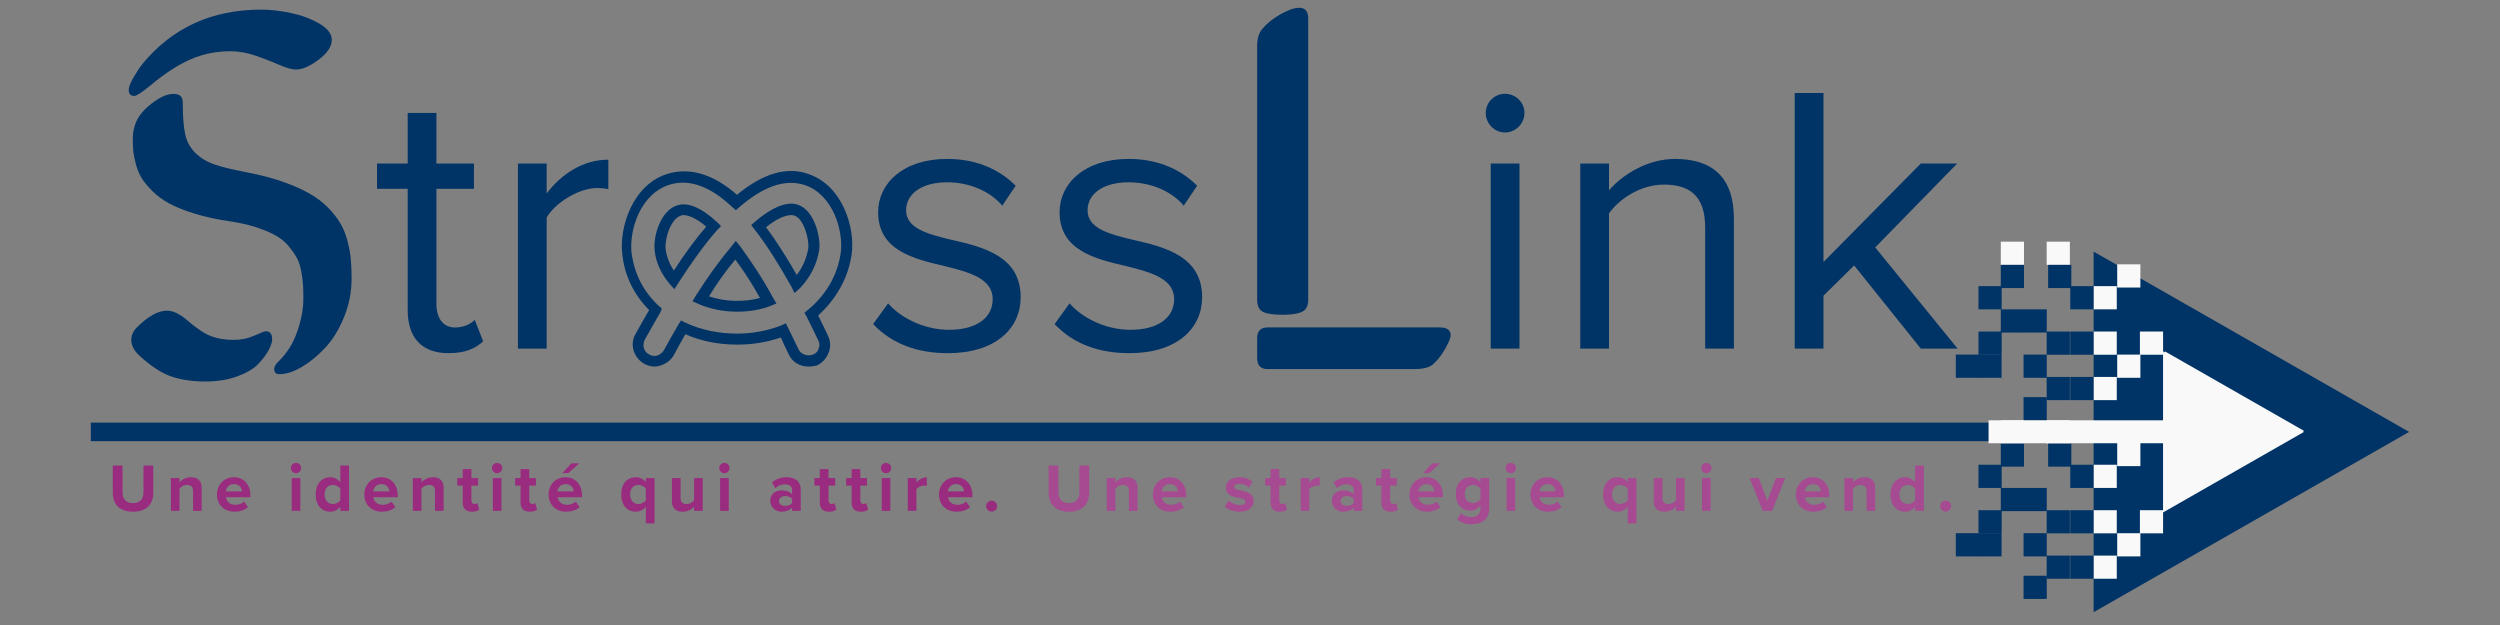 <svg xmlns="http://www.w3.org/2000/svg" xmlns:xlink="http://www.w3.org/1999/xlink" width="1000" zoomAndPan="magnify" viewBox="0 0 750 187.5" height="250" preserveAspectRatio="xMidYMid meet"><rect x="0" y="0" width="750" height="187.5" fill="#808080" stroke="none"/><defs><clipPath id="4f94f18390"><path d="M 628.086 75.488 L 722.734 75.488 L 722.734 183.816 L 628.086 183.816 Z M 628.086 75.488 "></path></clipPath><clipPath id="527b3cb75d"><path d="M 722.734 129.57 L 628.086 183.656 L 628.086 75.488 Z M 722.734 129.57 "></path></clipPath><clipPath id="ff7078a517"><path d="M 648.914 105.406 L 691.199 105.406 L 691.199 153.805 L 648.914 153.805 Z M 648.914 105.406 "></path></clipPath><clipPath id="4a817458c2"><path d="M 691.199 129.57 L 648.914 153.734 L 648.914 105.406 Z M 691.199 129.57 "></path></clipPath><clipPath id="d8efa1edc7"><path d="M 649.469 105.406 L 691.199 105.406 L 691.199 153.098 L 649.469 153.098 Z M 649.469 105.406 "></path></clipPath><clipPath id="1abf1b0d77"><path d="M 691.199 129.254 L 649.469 153.098 L 649.469 105.406 Z M 691.199 129.254 "></path></clipPath><clipPath id="f6f452daf6"><path d="M 628.082 139.426 L 635.035 139.426 L 635.035 146.383 L 628.082 146.383 Z M 628.082 139.426 "></path></clipPath><clipPath id="1f395aa34d"><path d="M 628.082 166.672 L 635.035 166.672 L 635.035 173.625 L 628.082 173.625 Z M 628.082 166.672 "></path></clipPath><clipPath id="71779ae1fe"><path d="M 628.082 153.051 L 635.035 153.051 L 635.035 160.004 L 628.082 160.004 Z M 628.082 153.051 "></path></clipPath><clipPath id="8aa39455ef"><path d="M 635.16 159.965 L 642.117 159.965 L 642.117 166.918 L 635.16 166.918 Z M 635.16 159.965 "></path></clipPath><clipPath id="ec39f21450"><path d="M 635.16 132.891 L 642.117 132.891 L 642.117 139.848 L 635.16 139.848 Z M 635.16 132.891 "></path></clipPath><clipPath id="26a93d24ce"><path d="M 614.004 126.094 L 620.961 126.094 L 620.961 133.047 L 614.004 133.047 Z M 614.004 126.094 "></path></clipPath><clipPath id="40cce1a862"><path d="M 600.238 126.094 L 607.195 126.094 L 607.195 133.047 L 600.238 133.047 Z M 600.238 126.094 "></path></clipPath><clipPath id="90a2e990dd"><path d="M 621.082 153.051 L 628.039 153.051 L 628.039 160.004 L 621.082 160.004 Z M 621.082 153.051 "></path></clipPath><clipPath id="4f44a0422b"><path d="M 621.082 166.672 L 628.039 166.672 L 628.039 173.625 L 621.082 173.625 Z M 621.082 166.672 "></path></clipPath><clipPath id="0db54ea6fc"><path d="M 614.004 166.672 L 620.961 166.672 L 620.961 173.625 L 614.004 173.625 Z M 614.004 166.672 "></path></clipPath><clipPath id="1a3d68f8e2"><path d="M 621.082 139.426 L 628.039 139.426 L 628.039 146.383 L 621.082 146.383 Z M 621.082 139.426 "></path></clipPath><clipPath id="8defd3a442"><path d="M 641.973 153.051 L 648.926 153.051 L 648.926 160.004 L 641.973 160.004 Z M 641.973 153.051 "></path></clipPath><clipPath id="188ba1c346"><path d="M 607.07 146.383 L 614.027 146.383 L 614.027 153.336 L 607.07 153.336 Z M 607.07 146.383 "></path></clipPath><clipPath id="22ab9a2f40"><path d="M 614.004 153.051 L 620.961 153.051 L 620.961 160.004 L 614.004 160.004 Z M 614.004 153.051 "></path></clipPath><clipPath id="07acaff0e7"><path d="M 607.07 159.965 L 614.027 159.965 L 614.027 166.918 L 607.07 166.918 Z M 607.07 159.965 "></path></clipPath><clipPath id="7a11436031"><path d="M 593.543 153.051 L 600.5 153.051 L 600.5 160.004 L 593.543 160.004 Z M 593.543 153.051 "></path></clipPath><clipPath id="76a890441c"><path d="M 607.07 172.727 L 614.027 172.727 L 614.027 179.68 L 607.07 179.68 Z M 607.07 172.727 "></path></clipPath><clipPath id="698f18e32c"><path d="M 614.441 133.047 L 621.395 133.047 L 621.395 140.004 L 614.441 140.004 Z M 614.441 133.047 "></path></clipPath><clipPath id="9fe10fa0d2"><path d="M 600.238 146.383 L 607.195 146.383 L 607.195 153.336 L 600.238 153.336 Z M 600.238 146.383 "></path></clipPath><clipPath id="acde9d0dc1"><path d="M 593.543 139.426 L 600.5 139.426 L 600.5 146.383 L 593.543 146.383 Z M 593.543 139.426 "></path></clipPath><clipPath id="4edda97fd3"><path d="M 600.238 133.047 L 607.195 133.047 L 607.195 140.004 L 600.238 140.004 Z M 600.238 133.047 "></path></clipPath><clipPath id="977d8115b6"><path d="M 593.512 159.965 L 600.469 159.965 L 600.469 166.918 L 593.512 166.918 Z M 593.512 159.965 "></path></clipPath><clipPath id="13d40e6da7"><path d="M 586.742 159.965 L 593.699 159.965 L 593.699 166.918 L 586.742 166.918 Z M 586.742 159.965 "></path></clipPath><clipPath id="af983260f1"><path d="M 628.082 85.84 L 635.035 85.84 L 635.035 92.793 L 628.082 92.793 Z M 628.082 85.84 "></path></clipPath><clipPath id="5b41552f93"><path d="M 628.082 113.082 L 635.035 113.082 L 635.035 120.039 L 628.082 120.039 Z M 628.082 113.082 "></path></clipPath><clipPath id="5882a58605"><path d="M 628.082 99.461 L 635.035 99.461 L 635.035 106.418 L 628.082 106.418 Z M 628.082 99.461 "></path></clipPath><clipPath id="c50b13300c"><path d="M 635.16 106.375 L 642.117 106.375 L 642.117 113.332 L 635.16 113.332 Z M 635.16 106.375 "></path></clipPath><clipPath id="cc15bf1ce9"><path d="M 635.16 79.305 L 642.117 79.305 L 642.117 86.258 L 635.16 86.258 Z M 635.16 79.305 "></path></clipPath><clipPath id="4f34cd60ad"><path d="M 614.004 72.508 L 620.961 72.508 L 620.961 79.461 L 614.004 79.461 Z M 614.004 72.508 "></path></clipPath><clipPath id="c2aed1ec29"><path d="M 600.238 72.508 L 607.195 72.508 L 607.195 79.461 L 600.238 79.461 Z M 600.238 72.508 "></path></clipPath><clipPath id="e0f5ecf2f2"><path d="M 621.082 99.461 L 628.039 99.461 L 628.039 106.418 L 621.082 106.418 Z M 621.082 99.461 "></path></clipPath><clipPath id="7f22694edf"><path d="M 621.082 113.082 L 628.039 113.082 L 628.039 120.039 L 621.082 120.039 Z M 621.082 113.082 "></path></clipPath><clipPath id="53b91e5204"><path d="M 614.004 113.082 L 620.961 113.082 L 620.961 120.039 L 614.004 120.039 Z M 614.004 113.082 "></path></clipPath><clipPath id="31977f7f79"><path d="M 621.082 85.84 L 628.039 85.84 L 628.039 92.793 L 621.082 92.793 Z M 621.082 85.84 "></path></clipPath><clipPath id="177456ea9b"><path d="M 641.973 99.461 L 648.926 99.461 L 648.926 106.418 L 641.973 106.418 Z M 641.973 99.461 "></path></clipPath><clipPath id="3d10e4d17d"><path d="M 607.07 92.793 L 614.027 92.793 L 614.027 99.75 L 607.07 99.75 Z M 607.07 92.793 "></path></clipPath><clipPath id="f6c93aca8c"><path d="M 614.004 99.461 L 620.961 99.461 L 620.961 106.418 L 614.004 106.418 Z M 614.004 99.461 "></path></clipPath><clipPath id="20694a14a7"><path d="M 607.07 106.375 L 614.027 106.375 L 614.027 113.332 L 607.07 113.332 Z M 607.07 106.375 "></path></clipPath><clipPath id="48616c1f77"><path d="M 593.543 99.461 L 600.5 99.461 L 600.5 106.418 L 593.543 106.418 Z M 593.543 99.461 "></path></clipPath><clipPath id="f30138cb1b"><path d="M 607.07 119.137 L 614.027 119.137 L 614.027 126.094 L 607.07 126.094 Z M 607.07 119.137 "></path></clipPath><clipPath id="f72b93c821"><path d="M 614.441 79.461 L 621.395 79.461 L 621.395 86.418 L 614.441 86.418 Z M 614.441 79.461 "></path></clipPath><clipPath id="30f613283d"><path d="M 600.238 92.793 L 607.195 92.793 L 607.195 99.75 L 600.238 99.75 Z M 600.238 92.793 "></path></clipPath><clipPath id="44cd2dc02d"><path d="M 593.543 85.84 L 600.5 85.84 L 600.5 92.793 L 593.543 92.793 Z M 593.543 85.84 "></path></clipPath><clipPath id="bb37df9d07"><path d="M 600.238 79.461 L 607.195 79.461 L 607.195 86.418 L 600.238 86.418 Z M 600.238 79.461 "></path></clipPath><clipPath id="ff69fb173b"><path d="M 593.512 106.375 L 600.469 106.375 L 600.469 113.332 L 593.512 113.332 Z M 593.512 106.375 "></path></clipPath><clipPath id="0e1176b41d"><path d="M 586.742 106.375 L 593.699 106.375 L 593.699 113.332 L 586.742 113.332 Z M 586.742 106.375 "></path></clipPath></defs><g id="e966cca112"><g style="fill:#003366;fill-opacity:1;"><g transform="translate(367.025, 110.725)"><path style="stroke:none" d="M 10.125 -20.797 L 10.125 -97.047 C 10.125 -99.18 10.66 -100.879 11.734 -102.141 C 13.055 -103.723 14.859 -105.16 17.141 -106.453 C 19.422 -107.742 21.301 -108.391 22.781 -108.391 C 24.551 -108.391 25.438 -107.301 25.438 -105.125 L 25.438 -20.797 C 25.438 -18.961 24.812 -17.754 23.562 -17.172 C 22.32 -16.586 20.41 -16.297 17.828 -16.297 C 14.984 -16.297 12.988 -16.586 11.844 -17.172 C 10.695 -17.754 10.125 -18.961 10.125 -20.797 Z M 13.25 -12.5 L 64.906 -12.5 C 67.082 -12.5 68.172 -11.707 68.172 -10.125 C 68.172 -9.414 67.648 -8.117 66.609 -6.234 C 65.566 -4.359 64.363 -2.789 63 -1.531 C 61.875 -0.508 60.02 0 57.438 0 L 13.25 0 C 11.164 0 10.125 -1.094 10.125 -3.281 L 10.125 -9.219 C 10.125 -11.406 11.164 -12.5 13.25 -12.5 Z M 13.25 -12.5 "></path></g></g><path style=" stroke:none;fill-rule:nonzero;fill:#003366;fill-opacity:1;" d="M 196.395 109.965 C 195.242 109.965 194.254 109.633 193.266 109.141 C 190.141 107.332 188.824 103.379 190.633 100.254 C 191.949 97.785 193.434 95.316 194.75 93.012 C 190.141 88.402 187.344 82.641 186.684 76.223 C 185.695 67.992 189.977 54.988 200.676 52.027 C 207.258 50.215 214.172 52.355 221.086 58.445 C 228.82 52.027 236.062 49.887 242.48 52.191 C 252.852 55.648 256.637 68.484 255.484 76.387 C 254.496 83.301 250.875 89.719 245.445 94.656 C 246.434 96.633 247.418 98.605 248.406 100.746 C 249.23 102.391 249.23 104.203 248.57 105.848 C 247.914 107.496 246.762 108.812 245.113 109.633 C 244.457 109.801 243.469 109.965 242.48 109.965 C 239.848 109.965 237.543 108.48 236.555 106.18 C 235.734 104.531 234.91 102.723 234.25 101.238 C 229.973 102.723 225.691 103.379 221.086 103.379 C 215.652 103.379 210.387 102.391 205.613 100.254 C 204.461 102.227 203.309 104.367 202.156 106.508 C 201.332 107.988 199.852 109.141 198.207 109.633 C 197.711 109.801 197.055 109.965 196.395 109.965 Z M 235.734 96.961 L 236.391 98.277 C 237.379 100.254 238.367 102.391 239.52 104.695 C 240.176 106.344 242.316 107 243.965 106.344 C 244.785 106.012 245.445 105.355 245.609 104.531 C 245.938 103.711 245.938 102.887 245.445 102.062 C 244.293 99.594 243.141 97.289 241.988 94.984 L 241.328 93.832 L 242.316 93.012 C 247.75 88.566 251.207 82.641 252.191 76.059 C 253.18 69.309 249.887 58.281 241.328 55.48 C 235.57 53.672 229.148 55.812 221.906 62.066 L 220.754 63.055 L 219.602 62.066 C 213.184 55.977 206.93 53.672 201.168 55.316 C 192.113 57.953 188.66 68.98 189.48 76.059 C 190.305 81.98 192.938 87.414 197.547 91.695 L 198.535 92.516 L 198.207 93.504 C 196.723 96.137 195.078 98.938 193.434 101.898 C 192.609 103.543 193.102 105.52 194.75 106.344 C 195.57 106.836 196.395 106.836 197.219 106.672 C 198.039 106.344 198.699 105.848 199.191 105.027 C 200.676 102.391 201.992 99.922 203.473 97.453 L 204.297 96.137 L 205.613 96.797 C 210.223 98.938 215.488 100.09 221.086 100.09 C 225.691 100.09 230.137 99.266 234.418 97.617 Z M 221.086 93.504 C 216.969 93.504 213.02 92.68 209.562 91.199 L 207.75 90.375 L 208.738 88.73 C 212.359 82.969 215.98 78.031 219.438 73.918 L 220.754 72.27 L 222.07 73.918 C 225.199 78.195 228.656 83.301 231.949 89.391 L 232.934 91.035 L 230.961 91.859 C 227.832 93.012 224.539 93.504 221.086 93.504 Z M 212.691 88.895 C 217.465 90.543 223.223 90.707 227.996 89.391 C 225.527 84.945 223.059 81.16 220.59 77.867 C 217.957 80.996 215.324 84.617 212.691 88.895 Z M 238.367 87.906 L 237.379 85.934 C 233.594 79.184 229.973 73.422 226.352 68.816 L 225.363 67.496 L 226.516 66.512 C 233.43 60.586 237.543 60.75 239.355 61.406 C 244.293 63.055 246.266 71.117 245.773 74.906 C 245.113 79.184 243.141 83.133 240.012 86.426 Z M 229.809 68.156 C 232.77 72.105 235.898 77.043 239.023 82.477 C 240.836 80.172 241.988 77.375 242.48 74.574 C 242.812 71.777 241.164 65.688 238.367 64.699 C 238.039 64.535 235.402 63.711 229.809 68.156 Z M 202.32 86.754 L 200.84 85.109 C 198.371 82.148 196.723 78.691 196.395 75.07 C 195.902 70.625 198.371 62.891 203.309 61.574 C 206.434 60.586 210.551 62.395 215.16 66.676 L 216.312 67.828 L 215.324 68.816 C 211.539 73.094 207.586 78.527 203.473 84.945 Z M 205.117 64.535 C 204.789 64.535 204.461 64.535 204.297 64.699 C 201.332 65.523 199.355 71.449 199.688 74.738 C 200.016 77.043 200.84 79.184 202.156 81.16 C 205.449 76.059 208.738 71.613 211.867 67.992 C 208.41 65.027 206.105 64.535 205.117 64.535 Z M 205.117 64.535 "></path><g style="fill:#003366;fill-opacity:1;"><g transform="translate(33.133, 112.09)"><path style="stroke:none" d="M 40.891 -60.391 C 44.898 -59.629 48.492 -58.691 51.672 -57.578 C 54.848 -56.461 57.523 -55.281 59.703 -54.031 C 61.891 -52.789 63.77 -51.359 65.344 -49.734 C 66.914 -48.109 68.145 -46.531 69.031 -45 C 69.926 -43.477 70.625 -41.727 71.125 -39.75 C 71.633 -37.77 71.961 -35.953 72.109 -34.297 C 72.266 -32.648 72.344 -30.738 72.344 -28.562 C 72.344 -24.5 71.582 -20.613 70.062 -16.906 C 68.539 -13.195 66.648 -10.133 64.391 -7.719 C 62.129 -5.312 59.781 -3.395 57.344 -1.969 C 54.906 -0.551 52.695 0.156 50.719 0.156 C 49.656 0.156 49.125 -0.352 49.125 -1.375 C 49.125 -2.031 49.531 -2.766 50.344 -3.578 C 52.926 -6.066 54.828 -9.086 56.047 -12.641 C 57.266 -16.191 57.875 -19.414 57.875 -22.312 C 57.875 -24.039 57.848 -25.383 57.797 -26.344 C 57.754 -27.312 57.594 -28.633 57.312 -30.312 C 57.031 -31.988 56.625 -33.348 56.094 -34.391 C 55.562 -35.43 54.758 -36.625 53.688 -37.969 C 52.625 -39.312 51.328 -40.426 49.797 -41.312 C 48.273 -42.195 46.332 -43.035 43.969 -43.828 C 41.613 -44.617 38.914 -45.238 35.875 -45.688 C 32.008 -46.25 28.539 -47 25.469 -47.938 C 22.395 -48.875 19.852 -49.875 17.844 -50.938 C 15.844 -52.008 14.117 -53.254 12.672 -54.672 C 11.234 -56.098 10.129 -57.43 9.359 -58.672 C 8.598 -59.922 8.016 -61.332 7.609 -62.906 C 7.203 -64.477 6.945 -65.785 6.844 -66.828 C 6.75 -67.867 6.703 -69.051 6.703 -70.375 C 6.703 -71.895 6.93 -73.336 7.391 -74.703 C 8.098 -76.891 9.719 -78.973 12.25 -80.953 C 14.789 -82.93 17.004 -83.922 18.891 -83.922 C 19.797 -83.922 20.488 -83.727 20.969 -83.344 C 21.457 -82.969 21.703 -82.172 21.703 -80.953 C 21.703 -77.098 21.941 -74.051 22.422 -71.812 C 22.91 -69.582 23.941 -67.703 25.516 -66.172 C 27.086 -64.648 28.988 -63.508 31.219 -62.75 C 33.457 -61.988 36.68 -61.203 40.891 -60.391 Z M 28.484 2.359 C 24.617 2.359 21.227 1.863 18.312 0.875 C 15.395 -0.113 12.211 -2.18 8.766 -5.328 C 7.086 -6.848 6.25 -8.445 6.25 -10.125 C 6.25 -11.5 6.805 -12.742 7.922 -13.859 C 11.273 -17.211 14.297 -18.891 16.984 -18.891 C 18.711 -18.891 20.641 -18 22.766 -16.219 C 25.711 -13.676 28.16 -12.023 30.109 -11.266 C 32.066 -10.504 34.367 -10.125 37.016 -10.125 C 39.242 -10.125 41.312 -10.555 43.219 -11.422 C 45.125 -12.285 46.254 -12.719 46.609 -12.719 C 47.879 -12.719 48.516 -11.906 48.516 -10.281 C 48.516 -9.469 48.18 -8.426 47.516 -7.156 C 46.859 -5.883 45.832 -4.5 44.438 -3 C 43.039 -1.508 40.93 -0.242 38.109 0.797 C 35.297 1.836 32.086 2.359 28.484 2.359 Z M 66.406 -100.141 C 66.406 -98.16 65.098 -96.18 62.484 -94.203 C 59.867 -92.223 57.598 -91.234 55.672 -91.234 C 54.453 -91.234 52.801 -91.691 50.719 -92.609 C 48.633 -93.523 46.285 -94.438 43.672 -95.344 C 41.055 -96.258 38.504 -96.719 36.016 -96.719 C 31.754 -96.719 27.781 -95.914 24.094 -94.312 C 20.414 -92.719 16.5 -90.195 12.344 -86.75 C 9.594 -84.457 7.863 -83.312 7.156 -83.312 C 6.039 -83.312 5.484 -83.922 5.484 -85.141 C 5.484 -85.953 5.961 -87.195 6.922 -88.875 C 7.891 -90.551 8.805 -91.922 9.672 -92.984 C 18.609 -103.797 30.461 -109.203 45.234 -109.203 C 48.023 -109.203 51.02 -108.859 54.219 -108.172 C 57.414 -107.492 60.242 -106.43 62.703 -104.984 C 65.172 -103.535 66.406 -101.922 66.406 -100.141 Z M 66.406 -100.141 "></path></g></g><g style="fill:#003366;fill-opacity:1;"><g transform="translate(111.958, 104.574)"><path style="stroke:none" d="M 22.645 1.379 C 27.699 1.379 30.805 -0.113 32.988 -2.184 L 30.461 -8.621 C 29.309 -7.355 27.012 -6.32 24.598 -6.32 C 20.805 -6.32 18.965 -9.309 18.965 -13.449 L 18.965 -47.93 L 30.23 -47.93 L 30.23 -55.516 L 18.965 -55.516 L 18.965 -70.688 L 10.344 -70.688 L 10.344 -55.516 L 1.148 -55.516 L 1.148 -47.93 L 10.344 -47.93 L 10.344 -11.609 C 10.344 -3.332 14.484 1.379 22.645 1.379 Z M 22.645 1.379 "></path></g></g><g style="fill:#003366;fill-opacity:1;"><g transform="translate(146.76, 104.574)"><path style="stroke:none" d="M 17.242 0 L 17.242 -39.309 C 19.77 -43.793 27.012 -48.16 32.297 -48.16 C 33.68 -48.16 34.711 -48.047 35.746 -47.816 L 35.746 -56.668 C 28.16 -56.668 21.723 -52.414 17.242 -46.551 L 17.242 -55.516 L 8.621 -55.516 L 8.621 0 Z M 17.242 0 "></path></g></g><g style="fill:#003366;fill-opacity:1;"><g transform="translate(258.152, 104.574)"><path style="stroke:none" d="M 3.793 -7.355 C 9.426 -1.379 17.125 1.379 26.207 1.379 C 40.574 1.379 48.047 -6.094 48.047 -15.402 C 48.047 -27.699 36.895 -30.461 27.242 -32.645 C 20 -34.367 13.68 -36.094 13.68 -41.492 C 13.68 -46.438 18.391 -49.887 25.977 -49.887 C 33.102 -49.887 39.195 -46.895 42.527 -42.875 L 46.551 -48.852 C 42.07 -53.332 35.402 -56.895 25.977 -56.895 C 12.758 -56.895 5.289 -49.539 5.289 -40.918 C 5.289 -29.426 15.977 -26.895 25.402 -24.711 C 32.875 -22.875 39.656 -20.918 39.656 -14.828 C 39.656 -9.426 35.059 -5.633 26.551 -5.633 C 18.965 -5.633 11.953 -9.309 8.277 -13.562 Z M 3.793 -7.355 "></path></g></g><g style="fill:#003366;fill-opacity:1;"><g transform="translate(312.589, 104.574)"><path style="stroke:none" d="M 3.793 -7.355 C 9.426 -1.379 17.125 1.379 26.207 1.379 C 40.574 1.379 48.047 -6.094 48.047 -15.402 C 48.047 -27.699 36.895 -30.461 27.242 -32.645 C 20 -34.367 13.68 -36.094 13.68 -41.492 C 13.68 -46.438 18.391 -49.887 25.977 -49.887 C 33.102 -49.887 39.195 -46.895 42.527 -42.875 L 46.551 -48.852 C 42.07 -53.332 35.402 -56.895 25.977 -56.895 C 12.758 -56.895 5.289 -49.539 5.289 -40.918 C 5.289 -29.426 15.977 -26.895 25.402 -24.711 C 32.875 -22.875 39.656 -20.918 39.656 -14.828 C 39.656 -9.426 35.059 -5.633 26.551 -5.633 C 18.965 -5.633 11.953 -9.309 8.277 -13.562 Z M 3.793 -7.355 "></path></g></g><g style="fill:#003366;fill-opacity:1;"><g transform="translate(438.603, 104.574)"><path style="stroke:none" d="M 12.875 -64.828 C 16.094 -64.828 18.734 -67.473 18.734 -70.688 C 18.734 -73.906 16.094 -76.438 12.875 -76.438 C 9.77 -76.438 7.125 -73.906 7.125 -70.688 C 7.125 -67.473 9.77 -64.828 12.875 -64.828 Z M 17.242 0 L 17.242 -55.516 L 8.621 -55.516 L 8.621 0 Z M 17.242 0 "></path></g></g><g style="fill:#003366;fill-opacity:1;"><g transform="translate(465.458, 104.574)"><path style="stroke:none" d="M 54.711 0 L 54.711 -38.965 C 54.711 -51.035 48.621 -56.895 37.012 -56.895 C 28.734 -56.895 21.148 -52.07 17.242 -47.473 L 17.242 -55.516 L 8.621 -55.516 L 8.621 0 L 17.242 0 L 17.242 -40.574 C 20.461 -45.059 26.895 -49.195 33.68 -49.195 C 41.148 -49.195 46.094 -46.094 46.094 -36.32 L 46.094 0 Z M 54.711 0 "></path></g></g><g style="fill:#003366;fill-opacity:1;"><g transform="translate(529.801, 104.574)"><path style="stroke:none" d="M 57.473 0 L 32.758 -30.344 L 57.355 -55.516 L 46.438 -55.516 L 17.242 -25.977 L 17.242 -76.668 L 8.621 -76.668 L 8.621 0 L 17.242 0 L 17.242 -15.863 L 26.438 -24.941 L 46.438 0 Z M 57.473 0 "></path></g></g><g style="fill:#a64a91;fill-opacity:1;"><g transform="translate(313.248, 153.266)"><path style="stroke:none" d="M 1.348 -5.426 C 1.348 -2.078 3.281 0.246 7.441 0.246 C 11.562 0.246 13.5 -2.059 13.5 -5.445 L 13.5 -13.602 L 10.562 -13.602 L 10.562 -5.527 C 10.562 -3.629 9.523 -2.324 7.441 -2.324 C 5.324 -2.324 4.281 -3.629 4.281 -5.527 L 4.281 -13.602 L 1.348 -13.602 Z M 1.348 -5.426 "></path></g></g><g style="fill:#a64a91;fill-opacity:1;"><g transform="translate(330.741, 153.266)"><path style="stroke:none" d="M 10.523 0 L 10.523 -6.953 C 10.523 -8.871 9.48 -10.094 7.32 -10.094 C 5.711 -10.094 4.508 -9.32 3.875 -8.566 L 3.875 -9.848 L 1.285 -9.848 L 1.285 0 L 3.875 0 L 3.875 -6.629 C 4.301 -7.219 5.098 -7.789 6.117 -7.789 C 7.219 -7.789 7.934 -7.32 7.934 -5.953 L 7.934 0 Z M 10.523 0 "></path></g></g><g style="fill:#a64a91;fill-opacity:1;"><g transform="translate(345.198, 153.266)"><path style="stroke:none" d="M 0.652 -4.934 C 0.652 -1.773 2.918 0.246 5.914 0.246 C 7.441 0.246 8.973 -0.203 9.973 -1.121 L 8.828 -2.793 C 8.199 -2.184 7.117 -1.816 6.199 -1.816 C 4.527 -1.816 3.527 -2.855 3.363 -4.098 L 10.684 -4.098 L 10.684 -4.668 C 10.684 -7.891 8.688 -10.094 5.75 -10.094 C 2.754 -10.094 0.652 -7.789 0.652 -4.934 Z M 5.75 -8.035 C 7.465 -8.035 8.117 -6.789 8.176 -5.852 L 3.324 -5.852 C 3.445 -6.832 4.141 -8.035 5.75 -8.035 Z M 5.75 -8.035 "></path></g></g><g style="fill:#a64a91;fill-opacity:1;"><g transform="translate(359.124, 153.266)"><path style="stroke:none" d=""></path></g></g><g style="fill:#a64a91;fill-opacity:1;"><g transform="translate(366.995, 153.266)"><path style="stroke:none" d="M 0.43 -1.285 C 1.469 -0.328 3.121 0.246 4.832 0.246 C 7.566 0.246 9.094 -1.102 9.094 -2.918 C 9.094 -5.363 6.832 -5.812 5.141 -6.137 C 4.039 -6.363 3.262 -6.586 3.262 -7.199 C 3.262 -7.77 3.875 -8.117 4.812 -8.117 C 6.016 -8.117 7.137 -7.605 7.73 -6.973 L 8.75 -8.75 C 7.789 -9.523 6.465 -10.094 4.793 -10.094 C 2.203 -10.094 0.754 -8.645 0.754 -6.996 C 0.754 -4.648 2.938 -4.242 4.629 -3.914 C 5.75 -3.691 6.605 -3.445 6.605 -2.754 C 6.605 -2.141 6.078 -1.754 4.957 -1.754 C 3.73 -1.754 2.262 -2.426 1.551 -3.098 Z M 0.43 -1.285 "></path></g></g><g style="fill:#a64a91;fill-opacity:1;"><g transform="translate(379.372, 153.266)"><path style="stroke:none" d="M 4.59 0.246 C 5.668 0.246 6.363 -0.039 6.75 -0.387 L 6.199 -2.344 C 6.055 -2.203 5.688 -2.059 5.301 -2.059 C 4.73 -2.059 4.406 -2.527 4.406 -3.141 L 4.406 -7.586 L 6.402 -7.586 L 6.402 -9.848 L 4.406 -9.848 L 4.406 -12.543 L 1.793 -12.543 L 1.793 -9.848 L 0.164 -9.848 L 0.164 -7.586 L 1.793 -7.586 L 1.793 -2.445 C 1.793 -0.691 2.773 0.246 4.59 0.246 Z M 4.59 0.246 "></path></g></g><g style="fill:#a64a91;fill-opacity:1;"><g transform="translate(388.915, 153.266)"><path style="stroke:none" d="M 3.875 0 L 3.875 -6.504 C 4.301 -7.137 5.445 -7.605 6.301 -7.605 C 6.586 -7.605 6.832 -7.586 7.016 -7.547 L 7.016 -10.074 C 5.793 -10.074 4.566 -9.379 3.875 -8.504 L 3.875 -9.848 L 1.285 -9.848 L 1.285 0 Z M 3.875 0 "></path></g></g><g style="fill:#a64a91;fill-opacity:1;"><g transform="translate(398.906, 153.266)"><path style="stroke:none" d="M 9.789 0 L 9.789 -6.363 C 9.789 -9.195 7.73 -10.094 5.484 -10.094 C 3.938 -10.094 2.387 -9.605 1.184 -8.543 L 2.16 -6.812 C 2.996 -7.586 3.977 -7.973 5.035 -7.973 C 6.344 -7.973 7.199 -7.32 7.199 -6.32 L 7.199 -4.957 C 6.547 -5.75 5.383 -6.16 4.078 -6.16 C 2.508 -6.16 0.652 -5.324 0.652 -3.02 C 0.652 -0.816 2.508 0.246 4.078 0.246 C 5.363 0.246 6.527 -0.223 7.199 -1.02 L 7.199 0 Z M 7.199 -2.367 C 6.77 -1.793 5.953 -1.508 5.117 -1.508 C 4.098 -1.508 3.262 -2.039 3.262 -2.957 C 3.262 -3.895 4.098 -4.445 5.117 -4.445 C 5.953 -4.445 6.77 -4.16 7.199 -3.59 Z M 7.199 -2.367 "></path></g></g><g style="fill:#a64a91;fill-opacity:1;"><g transform="translate(412.628, 153.266)"><path style="stroke:none" d="M 4.59 0.246 C 5.668 0.246 6.363 -0.039 6.75 -0.387 L 6.199 -2.344 C 6.055 -2.203 5.688 -2.059 5.301 -2.059 C 4.73 -2.059 4.406 -2.527 4.406 -3.141 L 4.406 -7.586 L 6.402 -7.586 L 6.402 -9.848 L 4.406 -9.848 L 4.406 -12.543 L 1.793 -12.543 L 1.793 -9.848 L 0.164 -9.848 L 0.164 -7.586 L 1.793 -7.586 L 1.793 -2.445 C 1.793 -0.691 2.773 0.246 4.59 0.246 Z M 4.59 0.246 "></path></g></g><g style="fill:#a64a91;fill-opacity:1;"><g transform="translate(422.171, 153.266)"><path style="stroke:none" d="M 9.891 -14.273 L 7.504 -14.273 L 4.773 -11.34 L 6.586 -11.34 Z M 0.652 -4.934 C 0.652 -1.773 2.918 0.246 5.914 0.246 C 7.441 0.246 8.973 -0.203 9.973 -1.121 L 8.828 -2.793 C 8.199 -2.184 7.117 -1.816 6.199 -1.816 C 4.527 -1.816 3.527 -2.855 3.363 -4.098 L 10.684 -4.098 L 10.684 -4.668 C 10.684 -7.891 8.688 -10.094 5.75 -10.094 C 2.754 -10.094 0.652 -7.789 0.652 -4.934 Z M 5.75 -8.035 C 7.465 -8.035 8.117 -6.789 8.176 -5.852 L 3.324 -5.852 C 3.445 -6.832 4.141 -8.035 5.75 -8.035 Z M 5.75 -8.035 "></path></g></g><g style="fill:#a64a91;fill-opacity:1;"><g transform="translate(436.097, 153.266)"><path style="stroke:none" d="M 1.082 2.527 C 2.305 3.609 3.629 3.996 5.324 3.996 C 7.75 3.996 10.645 3.078 10.645 -0.672 L 10.645 -9.848 L 8.035 -9.848 L 8.035 -8.586 C 7.238 -9.586 6.18 -10.094 4.996 -10.094 C 2.508 -10.094 0.652 -8.301 0.652 -5.078 C 0.652 -1.793 2.527 -0.062 4.996 -0.062 C 6.199 -0.062 7.258 -0.633 8.035 -1.609 L 8.035 -0.613 C 8.035 1.324 6.566 1.875 5.324 1.875 C 4.078 1.875 3.039 1.531 2.242 0.652 Z M 8.035 -3.488 C 7.605 -2.855 6.668 -2.367 5.812 -2.367 C 4.344 -2.367 3.324 -3.387 3.324 -5.078 C 3.324 -6.77 4.344 -7.789 5.812 -7.789 C 6.668 -7.789 7.605 -7.32 8.035 -6.668 Z M 8.035 -3.488 "></path></g></g><g style="fill:#a64a91;fill-opacity:1;"><g transform="translate(450.676, 153.266)"><path style="stroke:none" d="M 2.57 -11.297 C 3.426 -11.297 4.121 -11.992 4.121 -12.848 C 4.121 -13.703 3.426 -14.398 2.57 -14.398 C 1.734 -14.398 1.02 -13.703 1.02 -12.848 C 1.02 -11.992 1.734 -11.297 2.57 -11.297 Z M 3.875 0 L 3.875 -9.848 L 1.285 -9.848 L 1.285 0 Z M 3.875 0 "></path></g></g><g style="fill:#a64a91;fill-opacity:1;"><g transform="translate(458.486, 153.266)"><path style="stroke:none" d="M 0.652 -4.934 C 0.652 -1.773 2.918 0.246 5.914 0.246 C 7.441 0.246 8.973 -0.203 9.973 -1.121 L 8.828 -2.793 C 8.199 -2.184 7.117 -1.816 6.199 -1.816 C 4.527 -1.816 3.527 -2.855 3.363 -4.098 L 10.684 -4.098 L 10.684 -4.668 C 10.684 -7.891 8.688 -10.094 5.75 -10.094 C 2.754 -10.094 0.652 -7.789 0.652 -4.934 Z M 5.75 -8.035 C 7.465 -8.035 8.117 -6.789 8.176 -5.852 L 3.324 -5.852 C 3.445 -6.832 4.141 -8.035 5.75 -8.035 Z M 5.75 -8.035 "></path></g></g><g style="fill:#a64a91;fill-opacity:1;"><g transform="translate(472.412, 153.266)"><path style="stroke:none" d=""></path></g></g><g style="fill:#a64a91;fill-opacity:1;"><g transform="translate(480.283, 153.266)"><path style="stroke:none" d="M 10.645 -9.848 L 8.035 -9.848 L 8.035 -8.605 C 7.301 -9.562 6.199 -10.094 4.996 -10.094 C 2.488 -10.094 0.652 -8.219 0.652 -4.934 C 0.652 -1.652 2.488 0.246 4.996 0.246 C 6.18 0.246 7.238 -0.246 8.035 -1.266 L 8.035 3.754 L 10.645 3.754 Z M 8.035 -3.18 C 7.605 -2.57 6.668 -2.059 5.812 -2.059 C 4.344 -2.059 3.324 -3.223 3.324 -4.934 C 3.324 -6.629 4.344 -7.789 5.812 -7.789 C 6.668 -7.789 7.605 -7.301 8.035 -6.668 Z M 8.035 -3.18 "></path></g></g><g style="fill:#a64a91;fill-opacity:1;"><g transform="translate(494.862, 153.266)"><path style="stroke:none" d="M 10.523 0 L 10.523 -9.848 L 7.934 -9.848 L 7.934 -3.18 C 7.484 -2.609 6.688 -2.059 5.688 -2.059 C 4.59 -2.059 3.875 -2.508 3.875 -3.875 L 3.875 -9.848 L 1.285 -9.848 L 1.285 -2.855 C 1.285 -0.938 2.305 0.246 4.465 0.246 C 6.078 0.246 7.258 -0.488 7.934 -1.242 L 7.934 0 Z M 10.523 0 "></path></g></g><g style="fill:#a64a91;fill-opacity:1;"><g transform="translate(509.318, 153.266)"><path style="stroke:none" d="M 2.57 -11.297 C 3.426 -11.297 4.121 -11.992 4.121 -12.848 C 4.121 -13.703 3.426 -14.398 2.57 -14.398 C 1.734 -14.398 1.02 -13.703 1.02 -12.848 C 1.02 -11.992 1.734 -11.297 2.57 -11.297 Z M 3.875 0 L 3.875 -9.848 L 1.285 -9.848 L 1.285 0 Z M 3.875 0 "></path></g></g><g style="fill:#a64a91;fill-opacity:1;"><g transform="translate(517.128, 153.266)"><path style="stroke:none" d=""></path></g></g><g style="fill:#a64a91;fill-opacity:1;"><g transform="translate(524.999, 153.266)"><path style="stroke:none" d="M 6.629 0 L 10.582 -9.848 L 7.789 -9.848 L 5.219 -2.996 L 2.652 -9.848 L -0.121 -9.848 L 3.832 0 Z M 6.629 0 "></path></g></g><g style="fill:#a64a91;fill-opacity:1;"><g transform="translate(538.11, 153.266)"><path style="stroke:none" d="M 0.652 -4.934 C 0.652 -1.773 2.918 0.246 5.914 0.246 C 7.441 0.246 8.973 -0.203 9.973 -1.121 L 8.828 -2.793 C 8.199 -2.184 7.117 -1.816 6.199 -1.816 C 4.527 -1.816 3.527 -2.855 3.363 -4.098 L 10.684 -4.098 L 10.684 -4.668 C 10.684 -7.891 8.688 -10.094 5.75 -10.094 C 2.754 -10.094 0.652 -7.789 0.652 -4.934 Z M 5.75 -8.035 C 7.465 -8.035 8.117 -6.789 8.176 -5.852 L 3.324 -5.852 C 3.445 -6.832 4.141 -8.035 5.75 -8.035 Z M 5.75 -8.035 "></path></g></g><g style="fill:#a64a91;fill-opacity:1;"><g transform="translate(552.036, 153.266)"><path style="stroke:none" d="M 10.523 0 L 10.523 -6.953 C 10.523 -8.871 9.48 -10.094 7.32 -10.094 C 5.711 -10.094 4.508 -9.32 3.875 -8.566 L 3.875 -9.848 L 1.285 -9.848 L 1.285 0 L 3.875 0 L 3.875 -6.629 C 4.301 -7.219 5.098 -7.789 6.117 -7.789 C 7.219 -7.789 7.934 -7.32 7.934 -5.953 L 7.934 0 Z M 10.523 0 "></path></g></g><g style="fill:#a64a91;fill-opacity:1;"><g transform="translate(566.492, 153.266)"><path style="stroke:none" d="M 10.664 0 L 10.664 -13.602 L 8.055 -13.602 L 8.055 -8.586 C 7.281 -9.586 6.18 -10.094 5.016 -10.094 C 2.508 -10.094 0.652 -8.137 0.652 -4.914 C 0.652 -1.633 2.527 0.246 5.016 0.246 C 6.199 0.246 7.281 -0.285 8.055 -1.242 L 8.055 0 Z M 8.055 -3.18 C 7.605 -2.527 6.688 -2.059 5.812 -2.059 C 4.344 -2.059 3.324 -3.223 3.324 -4.914 C 3.324 -6.629 4.344 -7.789 5.812 -7.789 C 6.688 -7.789 7.605 -7.32 8.055 -6.668 Z M 8.055 -3.18 "></path></g></g><g style="fill:#a64a91;fill-opacity:1;"><g transform="translate(581.091, 153.266)"><path style="stroke:none" d="M 0.957 -1.426 C 0.957 -0.531 1.715 0.223 2.609 0.223 C 3.508 0.223 4.262 -0.531 4.262 -1.426 C 4.262 -2.324 3.508 -3.078 2.609 -3.078 C 1.715 -3.078 0.957 -2.324 0.957 -1.426 Z M 0.957 -1.426 "></path></g></g><g clip-rule="nonzero" clip-path="url(#4f94f18390)"><g clip-rule="nonzero" clip-path="url(#527b3cb75d)"><path style=" stroke:none;fill-rule:nonzero;fill:#003366;fill-opacity:1;" d="M 722.734 75.488 L 722.734 183.816 L 628.086 183.816 L 628.086 75.488 Z M 722.734 75.488 "></path></g></g><g clip-rule="nonzero" clip-path="url(#ff7078a517)"><g clip-rule="nonzero" clip-path="url(#4a817458c2)"><path style=" stroke:none;fill-rule:nonzero;fill:#f9f9f9;fill-opacity:1;" d="M 691.199 105.406 L 691.199 153.805 L 648.914 153.805 L 648.914 105.406 Z M 691.199 105.406 "></path></g></g><g clip-rule="nonzero" clip-path="url(#d8efa1edc7)"><g clip-rule="nonzero" clip-path="url(#1abf1b0d77)"><path style="fill:none;stroke-width:4.302;stroke-linecap:butt;stroke-linejoin:miter;stroke:#f9f9f9;stroke-opacity:1;stroke-miterlimit:4;" d="M 17.366 0.001 L 34.731 30.391 L -0.001 30.391 Z M 17.366 0.001 " transform="matrix(0,1.373,-1.373,0,691.2,105.408)"></path></g></g><path style="fill:none;stroke-width:4;stroke-linecap:butt;stroke-linejoin:miter;stroke:#003366;stroke-opacity:1;stroke-miterlimit:4;" d="M 0 1.999 L 431.956 1.999 " transform="matrix(1.391,-0,0,1.391,27.25,126.789)"></path><g style="fill:#992c7e;fill-opacity:1;"><g transform="translate(32.482, 153.266)"><path style="stroke:none" d="M 1.348 -5.426 C 1.348 -2.078 3.281 0.246 7.441 0.246 C 11.562 0.246 13.5 -2.059 13.5 -5.445 L 13.5 -13.602 L 10.562 -13.602 L 10.562 -5.527 C 10.562 -3.629 9.523 -2.324 7.441 -2.324 C 5.324 -2.324 4.281 -3.629 4.281 -5.527 L 4.281 -13.602 L 1.348 -13.602 Z M 1.348 -5.426 "></path></g></g><g style="fill:#992c7e;fill-opacity:1;"><g transform="translate(49.976, 153.266)"><path style="stroke:none" d="M 10.523 0 L 10.523 -6.953 C 10.523 -8.871 9.48 -10.094 7.32 -10.094 C 5.711 -10.094 4.508 -9.32 3.875 -8.566 L 3.875 -9.848 L 1.285 -9.848 L 1.285 0 L 3.875 0 L 3.875 -6.629 C 4.301 -7.219 5.098 -7.789 6.117 -7.789 C 7.219 -7.789 7.934 -7.32 7.934 -5.953 L 7.934 0 Z M 10.523 0 "></path></g></g><g style="fill:#992c7e;fill-opacity:1;"><g transform="translate(64.432, 153.266)"><path style="stroke:none" d="M 0.652 -4.934 C 0.652 -1.773 2.918 0.246 5.914 0.246 C 7.441 0.246 8.973 -0.203 9.973 -1.121 L 8.828 -2.793 C 8.199 -2.184 7.117 -1.816 6.199 -1.816 C 4.527 -1.816 3.527 -2.855 3.363 -4.098 L 10.684 -4.098 L 10.684 -4.668 C 10.684 -7.891 8.688 -10.094 5.75 -10.094 C 2.754 -10.094 0.652 -7.789 0.652 -4.934 Z M 5.75 -8.035 C 7.465 -8.035 8.117 -6.789 8.176 -5.852 L 3.324 -5.852 C 3.445 -6.832 4.141 -8.035 5.75 -8.035 Z M 5.75 -8.035 "></path></g></g><g style="fill:#992c7e;fill-opacity:1;"><g transform="translate(78.359, 153.266)"><path style="stroke:none" d=""></path></g></g><g style="fill:#992c7e;fill-opacity:1;"><g transform="translate(86.23, 153.266)"><path style="stroke:none" d="M 2.57 -11.297 C 3.426 -11.297 4.121 -11.992 4.121 -12.848 C 4.121 -13.703 3.426 -14.398 2.57 -14.398 C 1.734 -14.398 1.02 -13.703 1.02 -12.848 C 1.02 -11.992 1.734 -11.297 2.57 -11.297 Z M 3.875 0 L 3.875 -9.848 L 1.285 -9.848 L 1.285 0 Z M 3.875 0 "></path></g></g><g style="fill:#992c7e;fill-opacity:1;"><g transform="translate(94.04, 153.266)"><path style="stroke:none" d="M 10.664 0 L 10.664 -13.602 L 8.055 -13.602 L 8.055 -8.586 C 7.281 -9.586 6.18 -10.094 5.016 -10.094 C 2.508 -10.094 0.652 -8.137 0.652 -4.914 C 0.652 -1.633 2.527 0.246 5.016 0.246 C 6.199 0.246 7.281 -0.285 8.055 -1.242 L 8.055 0 Z M 8.055 -3.18 C 7.605 -2.527 6.688 -2.059 5.812 -2.059 C 4.344 -2.059 3.324 -3.223 3.324 -4.914 C 3.324 -6.629 4.344 -7.789 5.812 -7.789 C 6.688 -7.789 7.605 -7.32 8.055 -6.668 Z M 8.055 -3.18 "></path></g></g><g style="fill:#992c7e;fill-opacity:1;"><g transform="translate(108.639, 153.266)"><path style="stroke:none" d="M 0.652 -4.934 C 0.652 -1.773 2.918 0.246 5.914 0.246 C 7.441 0.246 8.973 -0.203 9.973 -1.121 L 8.828 -2.793 C 8.199 -2.184 7.117 -1.816 6.199 -1.816 C 4.527 -1.816 3.527 -2.855 3.363 -4.098 L 10.684 -4.098 L 10.684 -4.668 C 10.684 -7.891 8.688 -10.094 5.75 -10.094 C 2.754 -10.094 0.652 -7.789 0.652 -4.934 Z M 5.75 -8.035 C 7.465 -8.035 8.117 -6.789 8.176 -5.852 L 3.324 -5.852 C 3.445 -6.832 4.141 -8.035 5.75 -8.035 Z M 5.75 -8.035 "></path></g></g><g style="fill:#992c7e;fill-opacity:1;"><g transform="translate(122.565, 153.266)"><path style="stroke:none" d="M 10.523 0 L 10.523 -6.953 C 10.523 -8.871 9.48 -10.094 7.32 -10.094 C 5.711 -10.094 4.508 -9.32 3.875 -8.566 L 3.875 -9.848 L 1.285 -9.848 L 1.285 0 L 3.875 0 L 3.875 -6.629 C 4.301 -7.219 5.098 -7.789 6.117 -7.789 C 7.219 -7.789 7.934 -7.32 7.934 -5.953 L 7.934 0 Z M 10.523 0 "></path></g></g><g style="fill:#992c7e;fill-opacity:1;"><g transform="translate(137.021, 153.266)"><path style="stroke:none" d="M 4.59 0.246 C 5.668 0.246 6.363 -0.039 6.75 -0.387 L 6.199 -2.344 C 6.055 -2.203 5.688 -2.059 5.301 -2.059 C 4.73 -2.059 4.406 -2.527 4.406 -3.141 L 4.406 -7.586 L 6.402 -7.586 L 6.402 -9.848 L 4.406 -9.848 L 4.406 -12.543 L 1.793 -12.543 L 1.793 -9.848 L 0.164 -9.848 L 0.164 -7.586 L 1.793 -7.586 L 1.793 -2.445 C 1.793 -0.691 2.773 0.246 4.59 0.246 Z M 4.59 0.246 "></path></g></g><g style="fill:#992c7e;fill-opacity:1;"><g transform="translate(146.564, 153.266)"><path style="stroke:none" d="M 2.57 -11.297 C 3.426 -11.297 4.121 -11.992 4.121 -12.848 C 4.121 -13.703 3.426 -14.398 2.57 -14.398 C 1.734 -14.398 1.02 -13.703 1.02 -12.848 C 1.02 -11.992 1.734 -11.297 2.57 -11.297 Z M 3.875 0 L 3.875 -9.848 L 1.285 -9.848 L 1.285 0 Z M 3.875 0 "></path></g></g><g style="fill:#992c7e;fill-opacity:1;"><g transform="translate(154.374, 153.266)"><path style="stroke:none" d="M 4.59 0.246 C 5.668 0.246 6.363 -0.039 6.75 -0.387 L 6.199 -2.344 C 6.055 -2.203 5.688 -2.059 5.301 -2.059 C 4.73 -2.059 4.406 -2.527 4.406 -3.141 L 4.406 -7.586 L 6.402 -7.586 L 6.402 -9.848 L 4.406 -9.848 L 4.406 -12.543 L 1.793 -12.543 L 1.793 -9.848 L 0.164 -9.848 L 0.164 -7.586 L 1.793 -7.586 L 1.793 -2.445 C 1.793 -0.691 2.773 0.246 4.59 0.246 Z M 4.59 0.246 "></path></g></g><g style="fill:#992c7e;fill-opacity:1;"><g transform="translate(163.917, 153.266)"><path style="stroke:none" d="M 9.891 -14.273 L 7.504 -14.273 L 4.773 -11.34 L 6.586 -11.34 Z M 0.652 -4.934 C 0.652 -1.773 2.918 0.246 5.914 0.246 C 7.441 0.246 8.973 -0.203 9.973 -1.121 L 8.828 -2.793 C 8.199 -2.184 7.117 -1.816 6.199 -1.816 C 4.527 -1.816 3.527 -2.855 3.363 -4.098 L 10.684 -4.098 L 10.684 -4.668 C 10.684 -7.891 8.688 -10.094 5.75 -10.094 C 2.754 -10.094 0.652 -7.789 0.652 -4.934 Z M 5.75 -8.035 C 7.465 -8.035 8.117 -6.789 8.176 -5.852 L 3.324 -5.852 C 3.445 -6.832 4.141 -8.035 5.75 -8.035 Z M 5.75 -8.035 "></path></g></g><g style="fill:#992c7e;fill-opacity:1;"><g transform="translate(177.843, 153.266)"><path style="stroke:none" d=""></path></g></g><g style="fill:#992c7e;fill-opacity:1;"><g transform="translate(185.714, 153.266)"><path style="stroke:none" d="M 10.645 -9.848 L 8.035 -9.848 L 8.035 -8.605 C 7.301 -9.562 6.199 -10.094 4.996 -10.094 C 2.488 -10.094 0.652 -8.219 0.652 -4.934 C 0.652 -1.652 2.488 0.246 4.996 0.246 C 6.18 0.246 7.238 -0.246 8.035 -1.266 L 8.035 3.754 L 10.645 3.754 Z M 8.035 -3.18 C 7.605 -2.57 6.668 -2.059 5.812 -2.059 C 4.344 -2.059 3.324 -3.223 3.324 -4.934 C 3.324 -6.629 4.344 -7.789 5.812 -7.789 C 6.668 -7.789 7.605 -7.301 8.035 -6.668 Z M 8.035 -3.18 "></path></g></g><g style="fill:#992c7e;fill-opacity:1;"><g transform="translate(200.293, 153.266)"><path style="stroke:none" d="M 10.523 0 L 10.523 -9.848 L 7.934 -9.848 L 7.934 -3.18 C 7.484 -2.609 6.688 -2.059 5.688 -2.059 C 4.59 -2.059 3.875 -2.508 3.875 -3.875 L 3.875 -9.848 L 1.285 -9.848 L 1.285 -2.855 C 1.285 -0.938 2.305 0.246 4.465 0.246 C 6.078 0.246 7.258 -0.488 7.934 -1.242 L 7.934 0 Z M 10.523 0 "></path></g></g><g style="fill:#992c7e;fill-opacity:1;"><g transform="translate(214.749, 153.266)"><path style="stroke:none" d="M 2.57 -11.297 C 3.426 -11.297 4.121 -11.992 4.121 -12.848 C 4.121 -13.703 3.426 -14.398 2.57 -14.398 C 1.734 -14.398 1.02 -13.703 1.02 -12.848 C 1.02 -11.992 1.734 -11.297 2.57 -11.297 Z M 3.875 0 L 3.875 -9.848 L 1.285 -9.848 L 1.285 0 Z M 3.875 0 "></path></g></g><g style="fill:#992c7e;fill-opacity:1;"><g transform="translate(222.559, 153.266)"><path style="stroke:none" d=""></path></g></g><g style="fill:#992c7e;fill-opacity:1;"><g transform="translate(230.43, 153.266)"><path style="stroke:none" d="M 9.789 0 L 9.789 -6.363 C 9.789 -9.195 7.73 -10.094 5.484 -10.094 C 3.938 -10.094 2.387 -9.605 1.184 -8.543 L 2.16 -6.812 C 2.996 -7.586 3.977 -7.973 5.035 -7.973 C 6.344 -7.973 7.199 -7.32 7.199 -6.32 L 7.199 -4.957 C 6.547 -5.75 5.383 -6.16 4.078 -6.16 C 2.508 -6.16 0.652 -5.324 0.652 -3.02 C 0.652 -0.816 2.508 0.246 4.078 0.246 C 5.363 0.246 6.527 -0.223 7.199 -1.02 L 7.199 0 Z M 7.199 -2.367 C 6.77 -1.793 5.953 -1.508 5.117 -1.508 C 4.098 -1.508 3.262 -2.039 3.262 -2.957 C 3.262 -3.895 4.098 -4.445 5.117 -4.445 C 5.953 -4.445 6.77 -4.16 7.199 -3.59 Z M 7.199 -2.367 "></path></g></g><g style="fill:#992c7e;fill-opacity:1;"><g transform="translate(244.152, 153.266)"><path style="stroke:none" d="M 4.59 0.246 C 5.668 0.246 6.363 -0.039 6.75 -0.387 L 6.199 -2.344 C 6.055 -2.203 5.688 -2.059 5.301 -2.059 C 4.73 -2.059 4.406 -2.527 4.406 -3.141 L 4.406 -7.586 L 6.402 -7.586 L 6.402 -9.848 L 4.406 -9.848 L 4.406 -12.543 L 1.793 -12.543 L 1.793 -9.848 L 0.164 -9.848 L 0.164 -7.586 L 1.793 -7.586 L 1.793 -2.445 C 1.793 -0.691 2.773 0.246 4.59 0.246 Z M 4.59 0.246 "></path></g></g><g style="fill:#992c7e;fill-opacity:1;"><g transform="translate(253.695, 153.266)"><path style="stroke:none" d="M 4.59 0.246 C 5.668 0.246 6.363 -0.039 6.75 -0.387 L 6.199 -2.344 C 6.055 -2.203 5.688 -2.059 5.301 -2.059 C 4.73 -2.059 4.406 -2.527 4.406 -3.141 L 4.406 -7.586 L 6.402 -7.586 L 6.402 -9.848 L 4.406 -9.848 L 4.406 -12.543 L 1.793 -12.543 L 1.793 -9.848 L 0.164 -9.848 L 0.164 -7.586 L 1.793 -7.586 L 1.793 -2.445 C 1.793 -0.691 2.773 0.246 4.59 0.246 Z M 4.59 0.246 "></path></g></g><g style="fill:#992c7e;fill-opacity:1;"><g transform="translate(263.238, 153.266)"><path style="stroke:none" d="M 2.57 -11.297 C 3.426 -11.297 4.121 -11.992 4.121 -12.848 C 4.121 -13.703 3.426 -14.398 2.57 -14.398 C 1.734 -14.398 1.02 -13.703 1.02 -12.848 C 1.02 -11.992 1.734 -11.297 2.57 -11.297 Z M 3.875 0 L 3.875 -9.848 L 1.285 -9.848 L 1.285 0 Z M 3.875 0 "></path></g></g><g style="fill:#992c7e;fill-opacity:1;"><g transform="translate(271.048, 153.266)"><path style="stroke:none" d="M 3.875 0 L 3.875 -6.504 C 4.301 -7.137 5.445 -7.605 6.301 -7.605 C 6.586 -7.605 6.832 -7.586 7.016 -7.547 L 7.016 -10.074 C 5.793 -10.074 4.566 -9.379 3.875 -8.504 L 3.875 -9.848 L 1.285 -9.848 L 1.285 0 Z M 3.875 0 "></path></g></g><g style="fill:#992c7e;fill-opacity:1;"><g transform="translate(281.04, 153.266)"><path style="stroke:none" d="M 0.652 -4.934 C 0.652 -1.773 2.918 0.246 5.914 0.246 C 7.441 0.246 8.973 -0.203 9.973 -1.121 L 8.828 -2.793 C 8.199 -2.184 7.117 -1.816 6.199 -1.816 C 4.527 -1.816 3.527 -2.855 3.363 -4.098 L 10.684 -4.098 L 10.684 -4.668 C 10.684 -7.891 8.688 -10.094 5.75 -10.094 C 2.754 -10.094 0.652 -7.789 0.652 -4.934 Z M 5.75 -8.035 C 7.465 -8.035 8.117 -6.789 8.176 -5.852 L 3.324 -5.852 C 3.445 -6.832 4.141 -8.035 5.75 -8.035 Z M 5.75 -8.035 "></path></g></g><g style="fill:#992c7e;fill-opacity:1;"><g transform="translate(294.884, 153.266)"><path style="stroke:none" d="M 0.957 -1.426 C 0.957 -0.531 1.715 0.223 2.609 0.223 C 3.508 0.223 4.262 -0.531 4.262 -1.426 C 4.262 -2.324 3.508 -3.078 2.609 -3.078 C 1.715 -3.078 0.957 -2.324 0.957 -1.426 Z M 0.957 -1.426 "></path></g></g><g clip-rule="nonzero" clip-path="url(#f6f452daf6)"><path style=" stroke:none;fill-rule:nonzero;fill:#f9f9f9;fill-opacity:1;" d="M 628.082 139.426 L 635.035 139.426 L 635.035 146.383 L 628.082 146.383 Z M 628.082 139.426 "></path></g><g clip-rule="nonzero" clip-path="url(#1f395aa34d)"><path style=" stroke:none;fill-rule:nonzero;fill:#f9f9f9;fill-opacity:1;" d="M 628.082 166.672 L 635.035 166.672 L 635.035 173.625 L 628.082 173.625 Z M 628.082 166.672 "></path></g><g clip-rule="nonzero" clip-path="url(#71779ae1fe)"><path style=" stroke:none;fill-rule:nonzero;fill:#f9f9f9;fill-opacity:1;" d="M 628.082 153.051 L 635.035 153.051 L 635.035 160.004 L 628.082 160.004 Z M 628.082 153.051 "></path></g><g clip-rule="nonzero" clip-path="url(#8aa39455ef)"><path style=" stroke:none;fill-rule:nonzero;fill:#f9f9f9;fill-opacity:1;" d="M 635.16 159.965 L 642.117 159.965 L 642.117 166.918 L 635.16 166.918 Z M 635.16 159.965 "></path></g><g clip-rule="nonzero" clip-path="url(#ec39f21450)"><path style=" stroke:none;fill-rule:nonzero;fill:#f9f9f9;fill-opacity:1;" d="M 635.16 132.891 L 642.117 132.891 L 642.117 139.848 L 635.16 139.848 Z M 635.16 132.891 "></path></g><g clip-rule="nonzero" clip-path="url(#26a93d24ce)"><path style=" stroke:none;fill-rule:nonzero;fill:#f9f9f9;fill-opacity:1;" d="M 614.004 126.094 L 620.961 126.094 L 620.961 133.047 L 614.004 133.047 Z M 614.004 126.094 "></path></g><g clip-rule="nonzero" clip-path="url(#40cce1a862)"><path style=" stroke:none;fill-rule:nonzero;fill:#f9f9f9;fill-opacity:1;" d="M 600.238 126.094 L 607.195 126.094 L 607.195 133.047 L 600.238 133.047 Z M 600.238 126.094 "></path></g><g clip-rule="nonzero" clip-path="url(#90a2e990dd)"><path style=" stroke:none;fill-rule:nonzero;fill:#003366;fill-opacity:1;" d="M 628.039 160.004 L 621.082 160.004 L 621.082 153.051 L 628.039 153.051 Z M 628.039 160.004 "></path></g><g clip-rule="nonzero" clip-path="url(#4f44a0422b)"><path style=" stroke:none;fill-rule:nonzero;fill:#003366;fill-opacity:1;" d="M 628.039 173.625 L 621.082 173.625 L 621.082 166.672 L 628.039 166.672 Z M 628.039 173.625 "></path></g><g clip-rule="nonzero" clip-path="url(#0db54ea6fc)"><path style=" stroke:none;fill-rule:nonzero;fill:#003366;fill-opacity:1;" d="M 620.961 173.625 L 614.004 173.625 L 614.004 166.672 L 620.961 166.672 Z M 620.961 173.625 "></path></g><g clip-rule="nonzero" clip-path="url(#1a3d68f8e2)"><path style=" stroke:none;fill-rule:nonzero;fill:#003366;fill-opacity:1;" d="M 621.082 139.426 L 628.039 139.426 L 628.039 146.383 L 621.082 146.383 Z M 621.082 139.426 "></path></g><g clip-rule="nonzero" clip-path="url(#8defd3a442)"><path style=" stroke:none;fill-rule:nonzero;fill:#f9f9f9;fill-opacity:1;" d="M 641.973 153.051 L 648.926 153.051 L 648.926 160.004 L 641.973 160.004 Z M 641.973 153.051 "></path></g><g clip-rule="nonzero" clip-path="url(#188ba1c346)"><path style=" stroke:none;fill-rule:nonzero;fill:#003366;fill-opacity:1;" d="M 607.07 146.383 L 614.027 146.383 L 614.027 153.336 L 607.07 153.336 Z M 607.07 146.383 "></path></g><g clip-rule="nonzero" clip-path="url(#22ab9a2f40)"><path style=" stroke:none;fill-rule:nonzero;fill:#003366;fill-opacity:1;" d="M 614.004 153.051 L 620.961 153.051 L 620.961 160.004 L 614.004 160.004 Z M 614.004 153.051 "></path></g><g clip-rule="nonzero" clip-path="url(#07acaff0e7)"><path style=" stroke:none;fill-rule:nonzero;fill:#003366;fill-opacity:1;" d="M 607.07 159.965 L 614.027 159.965 L 614.027 166.918 L 607.07 166.918 Z M 607.07 159.965 "></path></g><g clip-rule="nonzero" clip-path="url(#7a11436031)"><path style=" stroke:none;fill-rule:nonzero;fill:#003366;fill-opacity:1;" d="M 593.543 153.051 L 600.5 153.051 L 600.5 160.004 L 593.543 160.004 Z M 593.543 153.051 "></path></g><g clip-rule="nonzero" clip-path="url(#76a890441c)"><path style=" stroke:none;fill-rule:nonzero;fill:#003366;fill-opacity:1;" d="M 607.07 172.727 L 614.027 172.727 L 614.027 179.68 L 607.07 179.68 Z M 607.07 172.727 "></path></g><g clip-rule="nonzero" clip-path="url(#698f18e32c)"><path style=" stroke:none;fill-rule:nonzero;fill:#003366;fill-opacity:1;" d="M 614.441 133.047 L 621.395 133.047 L 621.395 140.004 L 614.441 140.004 Z M 614.441 133.047 "></path></g><g clip-rule="nonzero" clip-path="url(#9fe10fa0d2)"><path style=" stroke:none;fill-rule:nonzero;fill:#003366;fill-opacity:1;" d="M 600.238 146.383 L 607.195 146.383 L 607.195 153.336 L 600.238 153.336 Z M 600.238 146.383 "></path></g><g clip-rule="nonzero" clip-path="url(#acde9d0dc1)"><path style=" stroke:none;fill-rule:nonzero;fill:#003366;fill-opacity:1;" d="M 593.543 139.426 L 600.5 139.426 L 600.5 146.383 L 593.543 146.383 Z M 593.543 139.426 "></path></g><g clip-rule="nonzero" clip-path="url(#4edda97fd3)"><path style=" stroke:none;fill-rule:nonzero;fill:#003366;fill-opacity:1;" d="M 600.238 133.047 L 607.195 133.047 L 607.195 140.004 L 600.238 140.004 Z M 600.238 133.047 "></path></g><g clip-rule="nonzero" clip-path="url(#977d8115b6)"><path style=" stroke:none;fill-rule:nonzero;fill:#003366;fill-opacity:1;" d="M 593.512 159.965 L 600.469 159.965 L 600.469 166.918 L 593.512 166.918 Z M 593.512 159.965 "></path></g><g clip-rule="nonzero" clip-path="url(#13d40e6da7)"><path style=" stroke:none;fill-rule:nonzero;fill:#003366;fill-opacity:1;" d="M 586.742 159.965 L 593.699 159.965 L 593.699 166.918 L 586.742 166.918 Z M 586.742 159.965 "></path></g><g clip-rule="nonzero" clip-path="url(#af983260f1)"><path style=" stroke:none;fill-rule:nonzero;fill:#f9f9f9;fill-opacity:1;" d="M 628.082 85.84 L 635.035 85.84 L 635.035 92.793 L 628.082 92.793 Z M 628.082 85.84 "></path></g><g clip-rule="nonzero" clip-path="url(#5b41552f93)"><path style=" stroke:none;fill-rule:nonzero;fill:#f9f9f9;fill-opacity:1;" d="M 628.082 113.082 L 635.035 113.082 L 635.035 120.039 L 628.082 120.039 Z M 628.082 113.082 "></path></g><g clip-rule="nonzero" clip-path="url(#5882a58605)"><path style=" stroke:none;fill-rule:nonzero;fill:#f9f9f9;fill-opacity:1;" d="M 628.082 99.461 L 635.035 99.461 L 635.035 106.418 L 628.082 106.418 Z M 628.082 99.461 "></path></g><g clip-rule="nonzero" clip-path="url(#c50b13300c)"><path style=" stroke:none;fill-rule:nonzero;fill:#f9f9f9;fill-opacity:1;" d="M 635.16 106.375 L 642.117 106.375 L 642.117 113.332 L 635.16 113.332 Z M 635.16 106.375 "></path></g><g clip-rule="nonzero" clip-path="url(#cc15bf1ce9)"><path style=" stroke:none;fill-rule:nonzero;fill:#f9f9f9;fill-opacity:1;" d="M 635.16 79.305 L 642.117 79.305 L 642.117 86.258 L 635.16 86.258 Z M 635.16 79.305 "></path></g><g clip-rule="nonzero" clip-path="url(#4f34cd60ad)"><path style=" stroke:none;fill-rule:nonzero;fill:#f9f9f9;fill-opacity:1;" d="M 614.004 72.508 L 620.961 72.508 L 620.961 79.461 L 614.004 79.461 Z M 614.004 72.508 "></path></g><g clip-rule="nonzero" clip-path="url(#c2aed1ec29)"><path style=" stroke:none;fill-rule:nonzero;fill:#f9f9f9;fill-opacity:1;" d="M 600.238 72.508 L 607.195 72.508 L 607.195 79.461 L 600.238 79.461 Z M 600.238 72.508 "></path></g><g clip-rule="nonzero" clip-path="url(#e0f5ecf2f2)"><path style=" stroke:none;fill-rule:nonzero;fill:#003366;fill-opacity:1;" d="M 628.039 106.418 L 621.082 106.418 L 621.082 99.461 L 628.039 99.461 Z M 628.039 106.418 "></path></g><g clip-rule="nonzero" clip-path="url(#7f22694edf)"><path style=" stroke:none;fill-rule:nonzero;fill:#003366;fill-opacity:1;" d="M 628.039 120.039 L 621.082 120.039 L 621.082 113.082 L 628.039 113.082 Z M 628.039 120.039 "></path></g><g clip-rule="nonzero" clip-path="url(#53b91e5204)"><path style=" stroke:none;fill-rule:nonzero;fill:#003366;fill-opacity:1;" d="M 620.961 120.039 L 614.004 120.039 L 614.004 113.082 L 620.961 113.082 Z M 620.961 120.039 "></path></g><g clip-rule="nonzero" clip-path="url(#31977f7f79)"><path style=" stroke:none;fill-rule:nonzero;fill:#003366;fill-opacity:1;" d="M 621.082 85.84 L 628.039 85.84 L 628.039 92.793 L 621.082 92.793 Z M 621.082 85.84 "></path></g><g clip-rule="nonzero" clip-path="url(#177456ea9b)"><path style=" stroke:none;fill-rule:nonzero;fill:#f9f9f9;fill-opacity:1;" d="M 641.973 99.461 L 648.926 99.461 L 648.926 106.418 L 641.973 106.418 Z M 641.973 99.461 "></path></g><g clip-rule="nonzero" clip-path="url(#3d10e4d17d)"><path style=" stroke:none;fill-rule:nonzero;fill:#003366;fill-opacity:1;" d="M 607.07 92.793 L 614.027 92.793 L 614.027 99.75 L 607.07 99.75 Z M 607.07 92.793 "></path></g><g clip-rule="nonzero" clip-path="url(#f6c93aca8c)"><path style=" stroke:none;fill-rule:nonzero;fill:#003366;fill-opacity:1;" d="M 614.004 99.461 L 620.961 99.461 L 620.961 106.418 L 614.004 106.418 Z M 614.004 99.461 "></path></g><g clip-rule="nonzero" clip-path="url(#20694a14a7)"><path style=" stroke:none;fill-rule:nonzero;fill:#003366;fill-opacity:1;" d="M 607.07 106.375 L 614.027 106.375 L 614.027 113.332 L 607.07 113.332 Z M 607.07 106.375 "></path></g><g clip-rule="nonzero" clip-path="url(#48616c1f77)"><path style=" stroke:none;fill-rule:nonzero;fill:#003366;fill-opacity:1;" d="M 593.543 99.461 L 600.5 99.461 L 600.5 106.418 L 593.543 106.418 Z M 593.543 99.461 "></path></g><g clip-rule="nonzero" clip-path="url(#f30138cb1b)"><path style=" stroke:none;fill-rule:nonzero;fill:#003366;fill-opacity:1;" d="M 607.07 119.137 L 614.027 119.137 L 614.027 126.094 L 607.07 126.094 Z M 607.07 119.137 "></path></g><g clip-rule="nonzero" clip-path="url(#f72b93c821)"><path style=" stroke:none;fill-rule:nonzero;fill:#003366;fill-opacity:1;" d="M 614.441 79.461 L 621.395 79.461 L 621.395 86.418 L 614.441 86.418 Z M 614.441 79.461 "></path></g><g clip-rule="nonzero" clip-path="url(#30f613283d)"><path style=" stroke:none;fill-rule:nonzero;fill:#003366;fill-opacity:1;" d="M 600.238 92.793 L 607.195 92.793 L 607.195 99.75 L 600.238 99.75 Z M 600.238 92.793 "></path></g><g clip-rule="nonzero" clip-path="url(#44cd2dc02d)"><path style=" stroke:none;fill-rule:nonzero;fill:#003366;fill-opacity:1;" d="M 593.543 85.84 L 600.5 85.84 L 600.5 92.793 L 593.543 92.793 Z M 593.543 85.84 "></path></g><g clip-rule="nonzero" clip-path="url(#bb37df9d07)"><path style=" stroke:none;fill-rule:nonzero;fill:#003366;fill-opacity:1;" d="M 600.238 79.461 L 607.195 79.461 L 607.195 86.418 L 600.238 86.418 Z M 600.238 79.461 "></path></g><g clip-rule="nonzero" clip-path="url(#ff69fb173b)"><path style=" stroke:none;fill-rule:nonzero;fill:#003366;fill-opacity:1;" d="M 593.512 106.375 L 600.469 106.375 L 600.469 113.332 L 593.512 113.332 Z M 593.512 106.375 "></path></g><g clip-rule="nonzero" clip-path="url(#0e1176b41d)"><path style=" stroke:none;fill-rule:nonzero;fill:#003366;fill-opacity:1;" d="M 586.742 106.375 L 593.699 106.375 L 593.699 113.332 L 586.742 113.332 Z M 586.742 106.375 "></path></g><path style="fill:none;stroke-width:5;stroke-linecap:butt;stroke-linejoin:miter;stroke:#f9f9f9;stroke-opacity:1;stroke-miterlimit:4;" d="M -0.001 2.499 L 41.461 2.499 " transform="matrix(1.376,0,0,1.376,596.571,126.094)"></path></g></svg>